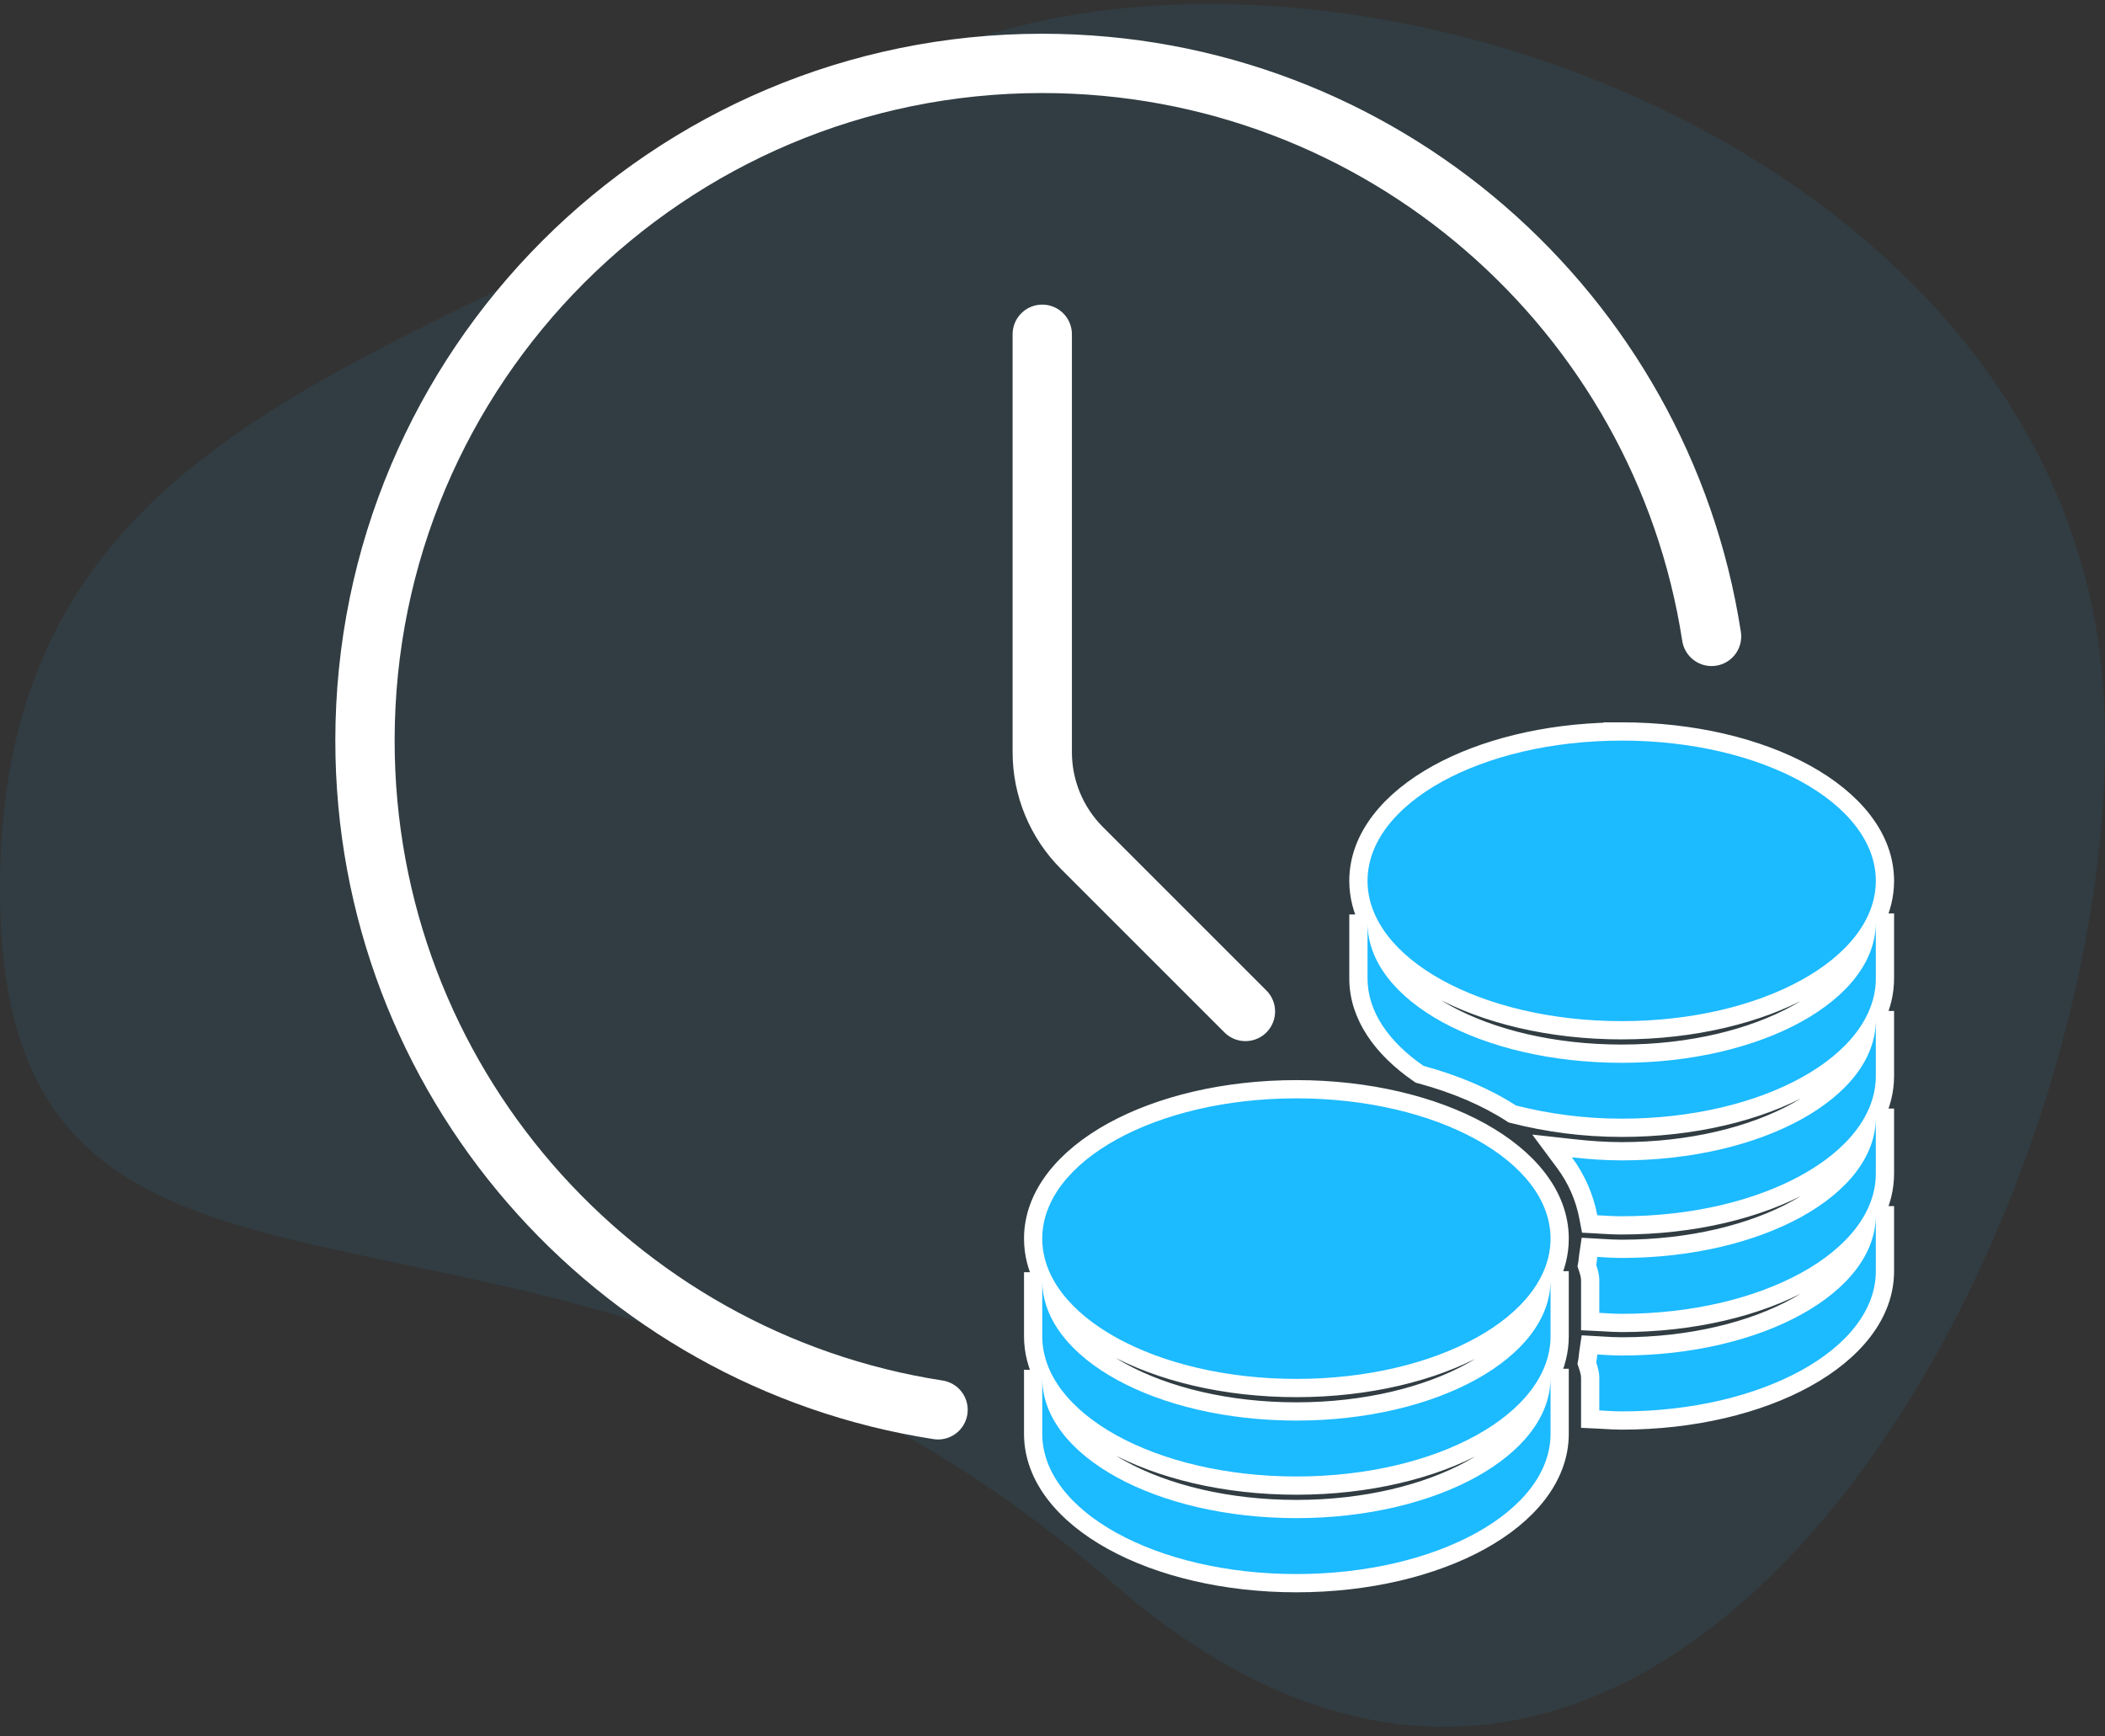 <svg width="160" height="132" viewBox="0 0 160 132" fill="none" xmlns="http://www.w3.org/2000/svg">
<rect x="0" y="0" width="160" height="132" fill="#333333" stroke="none"/>
<path opacity="0.5" d="M0.014 68.817C-0.787 29.967 33.936 28.046 64.266 7.66C93.001 -11.652 156.965 8.359 159.87 52.41C162.41 90.911 127.321 157.501 84.62 120.381C41.918 83.26 0.814 107.667 0.014 68.817Z" fill="#1CBAFF" fill-opacity="0.15"/>
<path d="M130.095 48.378C126.286 23.707 104.959 4.819 79.221 4.819C50.79 4.819 27.742 27.867 27.742 56.298C27.742 82.036 46.63 103.362 71.301 107.172" stroke="white" stroke-width="4.508" stroke-linecap="round" stroke-linejoin="round"/>
<path d="M94.665 76.89L82.238 64.463C80.307 62.532 79.222 59.914 79.221 57.183V25.41" stroke="white" stroke-width="4.508" stroke-linecap="round" stroke-linejoin="round"/>
<path d="M123.263 55.604H122.57V55.614C117.414 55.712 112.731 56.904 109.269 58.814C105.676 60.797 103.252 63.647 103.252 66.962C103.252 68.103 103.54 69.19 104.064 70.205L103.252 70.208V74.379C103.252 77.216 105.067 79.704 107.804 81.596L107.902 81.663L108.016 81.694C110.632 82.406 112.943 83.389 114.852 84.62L114.947 84.681L115.057 84.709C117.564 85.345 120.322 85.734 123.263 85.734C128.692 85.734 133.641 84.522 137.258 82.526C139.128 81.495 140.681 80.228 141.741 78.782C141.236 80.907 139.439 82.906 136.587 84.48C133.213 86.343 128.503 87.516 123.263 87.516C121.999 87.516 120.765 87.422 119.554 87.288L117.972 87.113L118.921 88.391C119.826 89.61 120.444 91.019 120.727 92.511L120.829 93.043L121.37 93.073C121.462 93.079 121.554 93.084 121.647 93.09C122.167 93.12 122.707 93.151 123.263 93.151C128.692 93.151 133.641 91.939 137.258 89.944C139.127 88.912 140.68 87.646 141.739 86.201C141.232 88.326 139.436 90.325 136.586 91.898C133.211 93.76 128.503 94.934 123.263 94.934C122.766 94.934 122.265 94.904 121.753 94.874C121.652 94.868 121.55 94.862 121.448 94.856L120.815 94.82L120.723 95.448C120.709 95.541 120.698 95.647 120.689 95.736C120.687 95.753 120.685 95.769 120.684 95.784C120.672 95.894 120.662 95.977 120.65 96.039L120.618 96.215L120.674 96.384C120.794 96.746 120.869 97.026 120.869 97.329V99.801V100.462L121.529 100.494C121.677 100.501 121.833 100.51 121.992 100.519C122.399 100.543 122.833 100.569 123.263 100.569C128.692 100.569 133.641 99.357 137.258 97.361C139.127 96.33 140.68 95.063 141.739 93.619C141.232 95.743 139.436 97.742 136.586 99.315C133.211 101.178 128.503 102.351 123.263 102.351C122.766 102.351 122.265 102.322 121.753 102.291C121.652 102.285 121.55 102.279 121.448 102.273L120.815 102.237L120.723 102.865C120.709 102.958 120.698 103.064 120.689 103.154C120.687 103.17 120.685 103.186 120.684 103.202C120.672 103.311 120.662 103.394 120.65 103.457L120.617 103.633L120.674 103.803C120.793 104.16 120.869 104.443 120.869 104.746V107.218V107.879L121.529 107.911C121.677 107.918 121.833 107.927 121.992 107.937C122.399 107.961 122.833 107.986 123.263 107.986C128.692 107.986 133.641 106.774 137.258 104.779C140.85 102.796 143.274 99.946 143.274 96.631V92.382V92.381L142.501 92.381C143.001 91.388 143.274 90.327 143.274 89.214V84.964V84.964L142.501 84.963C143.001 83.97 143.274 82.909 143.274 81.796V77.546H142.58H142.501C143.001 76.553 143.274 75.492 143.274 74.379V70.129V70.129L142.502 70.129C143.001 69.135 143.274 68.075 143.274 66.962C143.274 63.647 140.849 60.796 137.257 58.813C133.64 56.817 128.691 55.604 123.263 55.604ZM141.739 71.367C141.232 73.492 139.435 75.49 136.586 77.063C133.211 78.926 128.503 80.099 123.263 80.099C118.037 80.099 113.339 78.938 109.967 77.091C107.08 75.511 105.269 73.495 104.776 71.351C105.836 72.803 107.394 74.075 109.27 75.11C112.886 77.106 117.836 78.319 123.263 78.319C128.692 78.319 133.641 77.106 137.258 75.11C139.127 74.079 140.679 72.812 141.739 71.367ZM118.549 97.326L117.777 97.326C118.276 96.332 118.549 95.272 118.549 94.159C118.549 90.844 116.125 87.993 112.532 86.01C108.915 84.014 103.966 82.802 98.538 82.802C93.11 82.802 88.161 84.014 84.544 86.01C80.952 87.993 78.528 90.844 78.528 94.159C78.528 95.299 78.815 96.385 79.338 97.399L78.528 97.403V101.576C78.528 102.717 78.815 103.802 79.337 104.817L78.528 104.82V108.994C78.528 112.308 80.951 115.159 84.543 117.142C88.159 119.138 93.109 120.351 98.538 120.351C103.968 120.351 108.918 119.138 112.534 117.142C116.126 115.159 118.549 112.308 118.549 108.994V104.744V104.743L117.777 104.743C118.276 103.75 118.549 102.689 118.549 101.576V97.327V97.326ZM112.533 102.307C114.402 101.276 115.955 100.009 117.014 98.564C116.507 100.689 114.711 102.687 111.861 104.26C108.487 106.123 103.778 107.296 98.538 107.296C93.313 107.296 88.615 106.135 85.242 104.288C82.357 102.708 80.546 100.693 80.052 98.549C81.112 100 82.669 101.272 84.545 102.307C88.162 104.303 93.111 105.516 98.538 105.516C103.967 105.516 108.916 104.303 112.533 102.307ZM117.014 105.982C116.507 108.106 114.71 110.104 111.861 111.678C108.487 113.54 103.778 114.714 98.538 114.714C93.313 114.714 88.615 113.553 85.242 111.705C82.358 110.126 80.546 108.111 80.052 105.968C81.112 107.418 82.668 108.69 84.543 109.725C88.159 111.721 93.109 112.933 98.538 112.933C103.968 112.933 108.918 111.721 112.534 109.725C114.403 108.693 115.955 107.427 117.014 105.982Z" fill="white" stroke="white" stroke-width="1.387"/>
<path d="M123.263 56.3C112.594 56.3 103.946 61.07 103.946 66.962C103.946 72.854 112.597 77.625 123.263 77.625C133.932 77.625 142.58 72.854 142.58 66.962C142.58 61.07 133.929 56.298 123.263 56.298V56.3ZM142.58 70.129C142.576 76.021 133.932 80.793 123.263 80.793C112.624 80.793 103.995 76.073 103.946 70.208V74.379C103.946 76.896 105.558 79.2 108.198 81.025C110.869 81.752 113.247 82.761 115.228 84.037C117.683 84.66 120.383 85.04 123.263 85.04C133.932 85.04 142.58 80.271 142.58 74.379V70.129ZM142.58 77.546C142.58 83.438 133.932 88.21 123.263 88.21C121.965 88.21 120.704 88.114 119.478 87.978C120.446 89.281 121.106 90.786 121.409 92.381C122.024 92.416 122.633 92.458 123.263 92.458C133.932 92.458 142.58 87.688 142.58 81.796V77.546V77.546ZM98.538 83.495C87.87 83.495 79.221 88.267 79.221 94.159C79.221 100.051 87.872 104.822 98.538 104.822C109.207 104.822 117.856 100.051 117.856 94.159C117.856 88.267 109.205 83.495 98.538 83.495ZM142.58 84.964C142.576 90.856 133.932 95.627 123.263 95.627C122.643 95.627 122.015 95.583 121.409 95.548C121.382 95.734 121.367 95.981 121.332 96.166C121.456 96.54 121.562 96.908 121.562 97.329V99.801C122.123 99.828 122.687 99.875 123.263 99.875C133.932 99.875 142.58 95.106 142.58 89.214V84.964V84.964ZM142.58 92.381C142.576 98.273 133.932 103.045 123.263 103.045C122.643 103.045 122.015 103 121.409 102.966C121.382 103.151 121.367 103.398 121.332 103.584C121.456 103.955 121.562 104.326 121.562 104.746V107.218C122.123 107.245 122.687 107.292 123.263 107.292C133.932 107.292 142.58 102.523 142.58 96.631V92.381V92.381ZM117.856 97.326C117.851 103.218 109.207 107.99 98.538 107.99C87.9 107.99 79.271 103.27 79.221 97.403V101.576C79.221 107.468 87.867 112.24 98.538 112.24C109.21 112.24 117.856 107.468 117.856 101.576V97.326ZM117.856 104.743C117.851 110.635 109.207 115.407 98.538 115.407C87.9 115.407 79.271 110.687 79.221 104.82V108.994C79.221 114.885 87.867 119.657 98.538 119.657C109.21 119.657 117.856 114.885 117.856 108.994V104.743Z" fill="#1CBAFF"/>
</svg>
